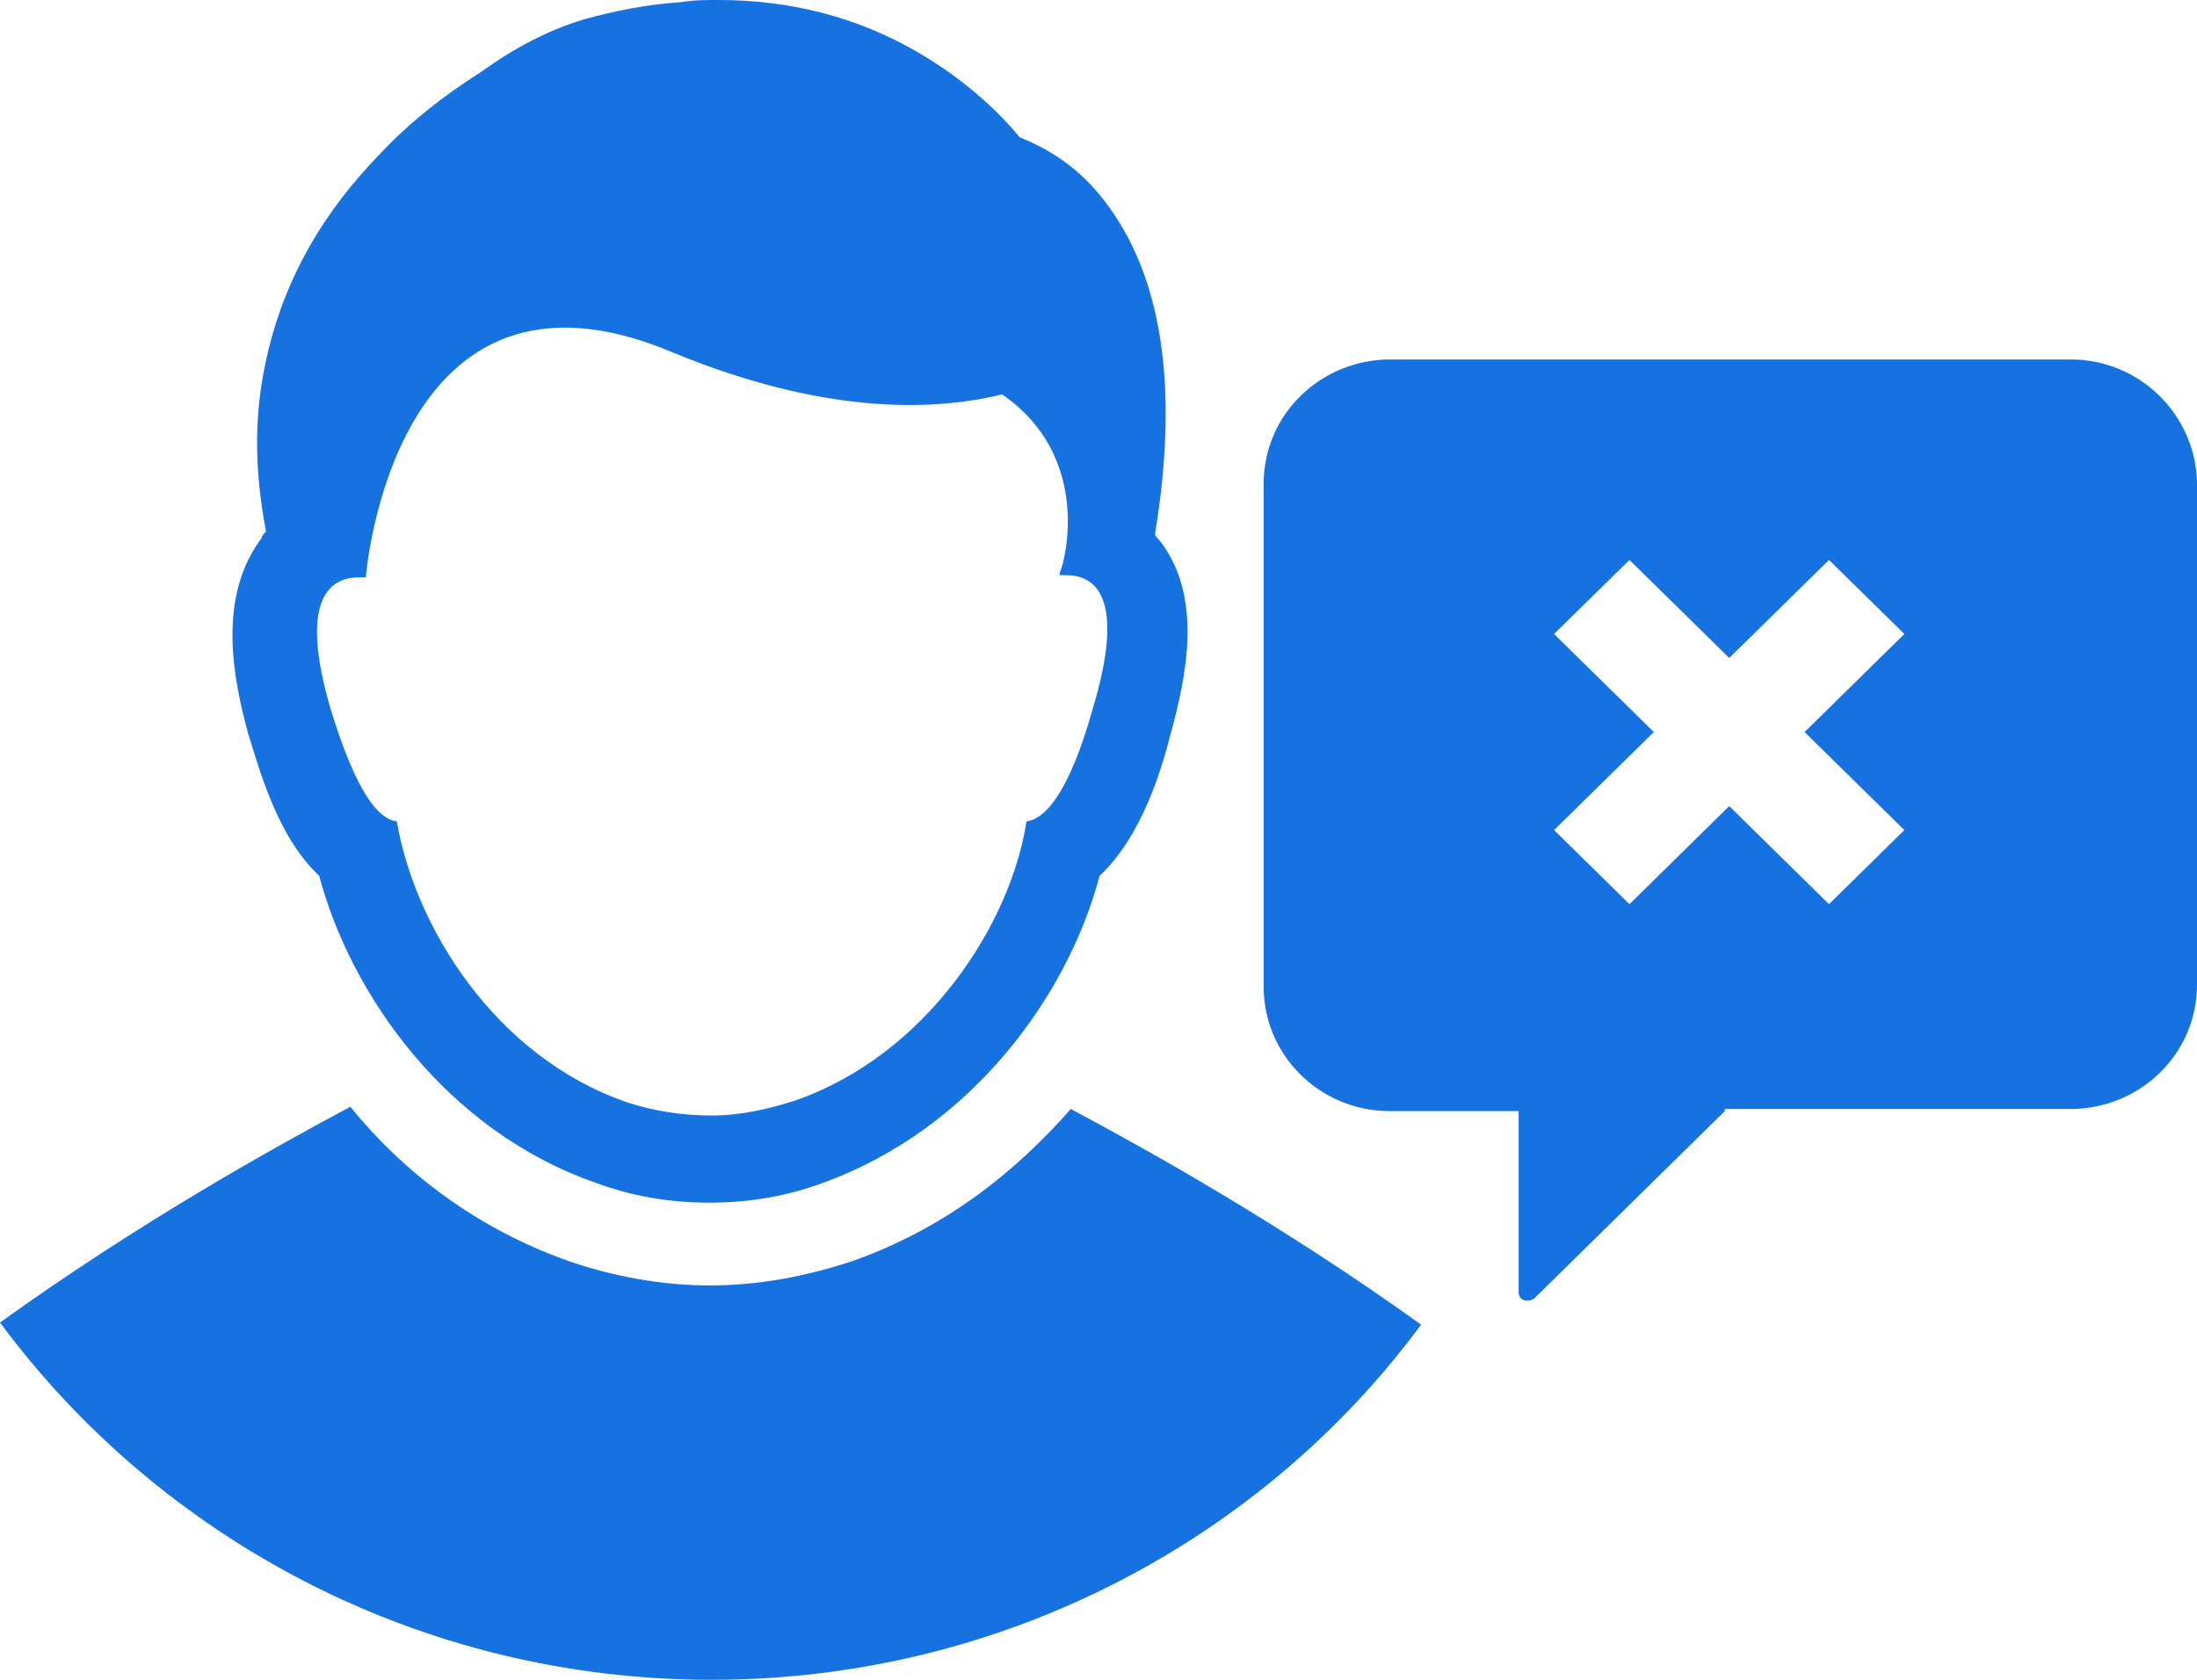 <svg width="34" height="26" viewBox="0 0 34 26" fill="none" xmlns="http://www.w3.org/2000/svg">
<path d="M32.044 5.564H21.512C20.448 5.564 19.556 6.407 19.556 7.486V15.276C19.556 16.322 20.414 17.198 21.512 17.198H23.502V19.997C23.502 20.132 23.639 20.166 23.742 20.099L26.692 17.198C26.692 17.198 26.692 17.198 26.692 17.165H32.044C33.108 17.165 34 16.322 34 15.242V7.453C33.966 6.407 33.108 5.564 32.044 5.564ZM29.471 12.848L28.305 13.995L26.761 12.477L25.217 13.995L24.05 12.848L25.594 11.331L24.05 9.813L25.217 8.667L26.761 10.184L28.305 8.667L29.471 9.813L27.927 11.331L29.471 12.848ZM3.843 11.364C4.014 11.904 4.289 12.949 4.94 13.556C5.421 15.377 6.896 17.502 9.229 18.311C9.778 18.514 10.361 18.615 10.979 18.615C11.596 18.615 12.18 18.514 12.729 18.311C15.062 17.468 16.537 15.377 17.017 13.556C17.669 12.949 17.978 11.904 18.115 11.364C18.355 10.488 18.63 9.24 17.944 8.363C17.909 8.329 17.875 8.296 17.875 8.262C18.252 5.969 17.978 4.249 17.086 3.102C16.674 2.563 16.194 2.293 15.782 2.125C15.473 1.754 14.959 1.248 14.204 0.809C13.277 0.27 12.248 0 11.116 0C10.91 0 10.739 1.28138e-07 10.533 0.034C10.018 0.067 9.504 0.169 9.023 0.304C8.474 0.472 7.96 0.742 7.445 1.113C6.862 1.484 6.347 1.888 5.901 2.361C5.009 3.271 4.426 4.283 4.151 5.429C3.946 6.272 3.911 7.149 4.117 8.228C4.083 8.262 4.048 8.296 4.048 8.329C3.362 9.24 3.602 10.488 3.843 11.364ZM5.558 8.936C5.592 8.936 5.627 8.936 5.661 8.936C5.661 8.936 6.073 3.608 10.43 5.463C12.729 6.407 14.41 6.374 15.508 6.104C16.88 7.048 16.503 8.633 16.4 8.869V8.903C16.434 8.903 16.468 8.903 16.503 8.903C16.948 8.903 17.429 9.24 16.914 10.96C16.537 12.309 16.159 12.68 15.885 12.713C15.645 14.298 14.341 16.322 12.317 17.03C11.905 17.165 11.459 17.266 11.013 17.266C10.567 17.266 10.121 17.198 9.709 17.064C7.651 16.355 6.416 14.332 6.141 12.713C5.867 12.68 5.524 12.309 5.112 10.96C4.632 9.307 5.078 8.936 5.558 8.936ZM0 20.47C2.161 18.918 4.22 17.772 5.421 17.131C6.244 18.143 7.376 19.02 8.817 19.525C9.504 19.761 10.258 19.896 10.979 19.896C11.734 19.896 12.454 19.761 13.175 19.525C14.616 19.02 15.713 18.143 16.571 17.165C17.772 17.805 19.831 18.952 21.992 20.503C19.556 23.808 15.542 26 11.013 26C6.484 26 2.47 23.808 0 20.47Z" fill="#1572E0"/>
</svg>
